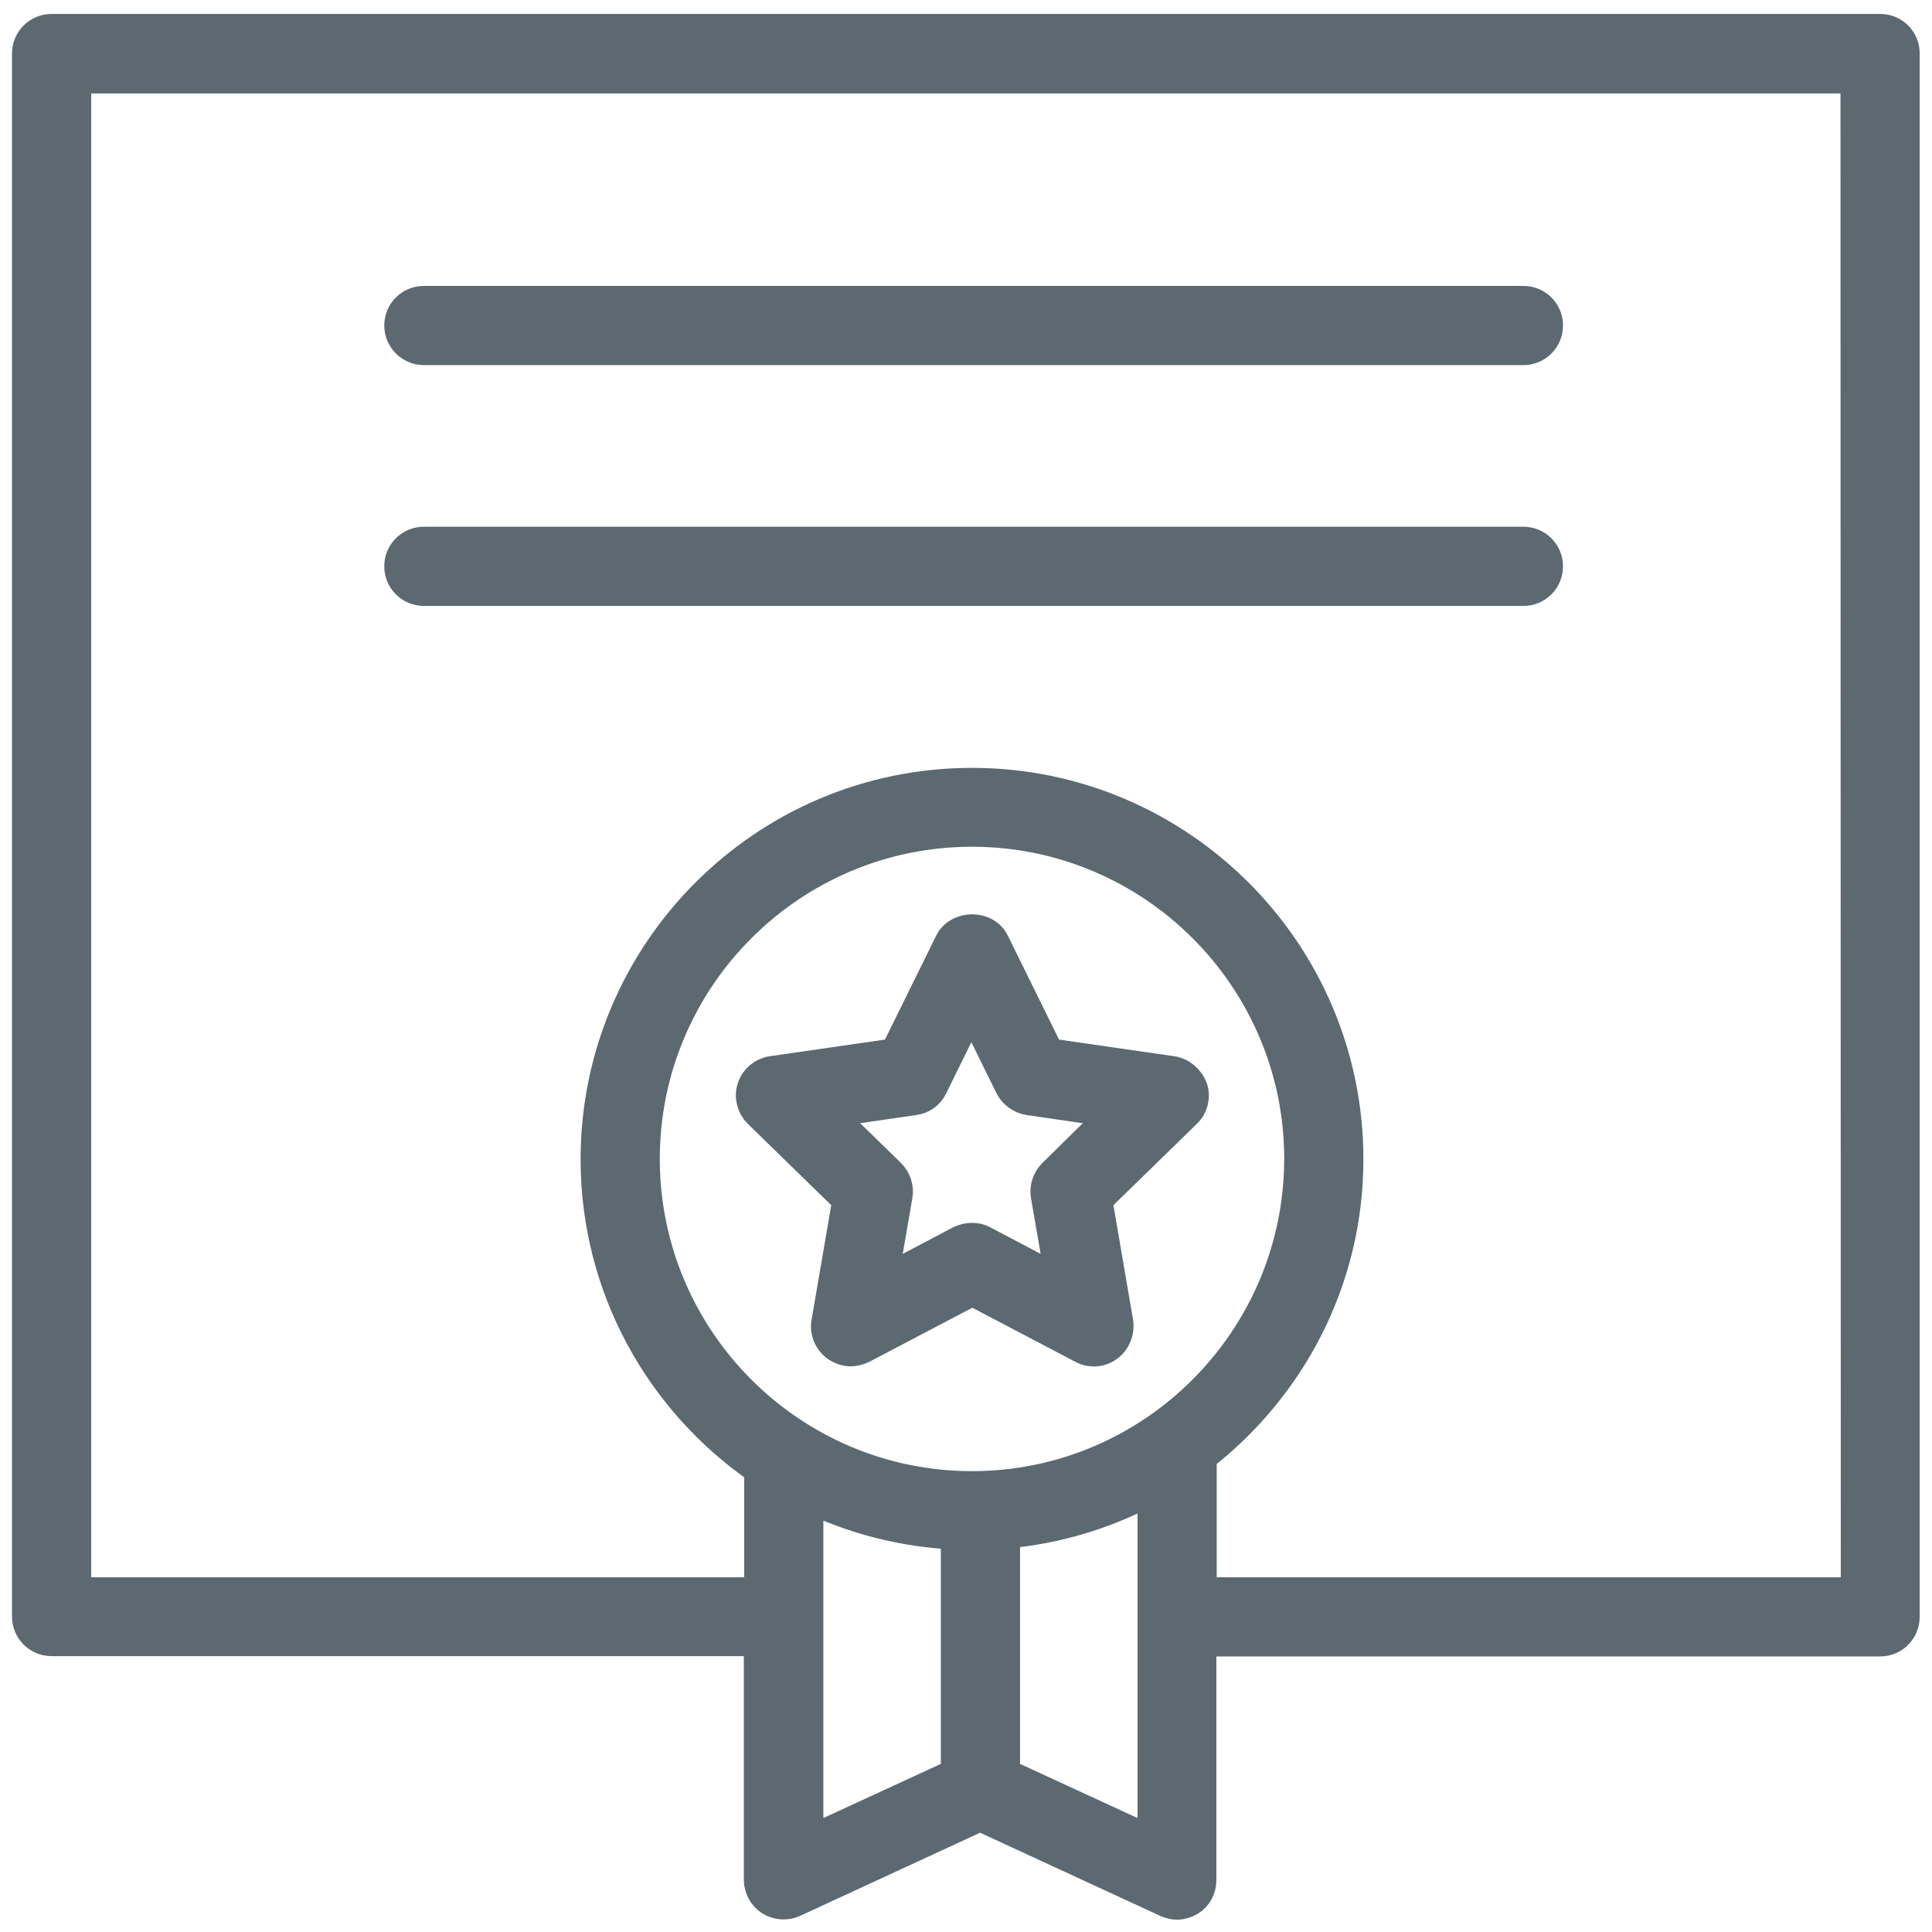<?xml version="1.0" encoding="UTF-8"?>
<!-- Generator: Adobe Illustrator 22.1.0, SVG Export Plug-In . SVG Version: 6.00 Build 0)  -->
<svg xmlns="http://www.w3.org/2000/svg" xmlns:xlink="http://www.w3.org/1999/xlink" version="1.1" id="Ebene_1" x="0px" y="0px" viewBox="0 0 595.3 595.3" style="enable-background:new 0 0 595.3 595.3;" xml:space="preserve">
<style type="text/css">
	.st0{fill:#5C6971;stroke:#5C6971;stroke-width:10;stroke-miterlimit:10;}
</style>
<path class="st0" d="M579.4,9.3H15.9c-4,0-7.2,3.2-7.2,7.2v481.6c0,4,3.2,7.2,7.2,7.2h218.3v73.9c0,2.5,1.3,4.8,3.3,6.1  c2.1,1.3,4.7,1.5,6.9,0.5l57.6-26.6l57.6,26.6c1,0.4,2,0.7,3,0.7c1.4,0,2.7-0.4,3.9-1.1c2.1-1.3,3.3-3.6,3.3-6.1v-73.9h209.5  c4,0,7.2-3.2,7.2-7.2V16.6C586.6,12.6,583.4,9.3,579.4,9.3z M299.5,458.3c-55.8,0-101.2-45.4-101.2-101.2  c0-55.8,45.4-101.2,101.2-101.2c55.8,0,101.2,45.4,101.2,101.2C400.6,412.9,355.3,458.3,299.5,458.3z M248.7,460.8  c14,6.9,29.7,11,46.2,11.7v74.2L248.7,568V460.8z M309.3,546.7v-74.5c16.6-1.4,32.3-6.3,46.2-14V568L309.3,546.7z M572.2,491H369.9  v-40.6c0-0.5-0.2-1-0.3-1.5c27.6-21.2,45.5-54.3,45.5-91.7c0-63.8-51.9-115.6-115.6-115.6c-63.8,0-115.6,51.9-115.6,115.6  c0,39.6,20,74.5,50.4,95.4V491H23.1V23.8h549L572.2,491L572.2,491z"></path>
<path class="st0" d="M361.1,330.4l-38.1-5.5l-17-34.5c-2.4-4.9-10.5-4.9-13,0l-17,34.5l-38.1,5.5c-2.7,0.4-5,2.3-5.8,4.9  c-0.9,2.6-0.1,5.5,1.8,7.4l27.6,26.9l-6.5,37.9c-0.5,2.7,0.6,5.4,2.9,7.1c1.3,0.9,2.8,1.4,4.2,1.4c1.1,0,2.3-0.3,3.4-0.8l34.1-17.9  l34.1,17.9c2.4,1.3,5.4,1.1,7.6-0.6c2.2-1.6,3.3-4.4,2.9-7.1l-6.5-37.9l27.6-26.9c2-1.9,2.7-4.8,1.8-7.4  C366,332.7,363.8,330.8,361.1,330.4z M324.7,361.9c-1.7,1.7-2.5,4.1-2.1,6.4l4.7,27.2l-24.5-12.9c-1-0.6-2.2-0.8-3.4-0.8  c-1.2,0-2.3,0.3-3.4,0.8l-24.5,12.9l4.7-27.2c0.4-2.3-0.4-4.7-2.1-6.4l-19.8-19.3l27.4-4c2.4-0.3,4.4-1.8,5.4-4l12.2-24.8l12.2,24.8  c1.1,2.1,3.1,3.6,5.4,4l27.4,4L324.7,361.9z"></path>
<path class="st0" d="M130.6,107.5h338.8c4,0,7.2-3.2,7.2-7.2c0-4-3.2-7.2-7.2-7.2H130.6c-4,0-7.2,3.2-7.2,7.2  C123.4,104.2,126.6,107.5,130.6,107.5z"></path>
<path class="st0" d="M130.6,181.7h338.8c4,0,7.2-3.2,7.2-7.2c0-4-3.2-7.2-7.2-7.2H130.6c-4,0-7.2,3.2-7.2,7.2  C123.4,178.5,126.6,181.7,130.6,181.7z"></path>
</svg>
